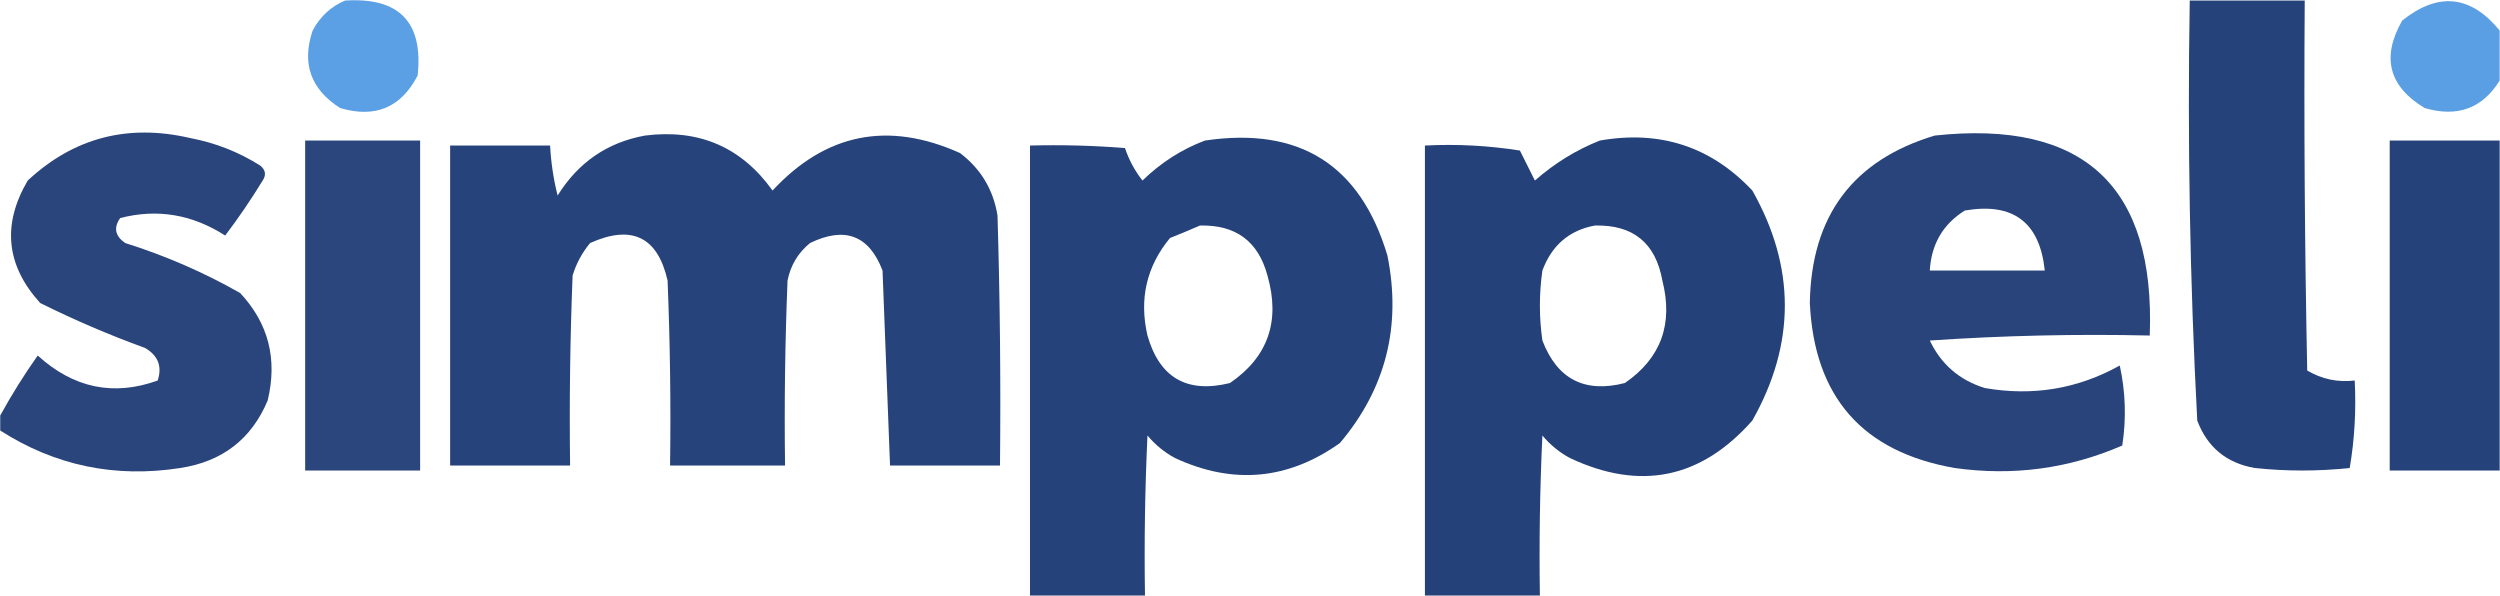  <svg xmlns="http://www.w3.org/2000/svg" width="4587" height="1093" viewBox="0 0 4587 1093" fill="none"><path opacity="0.901" fill-rule="evenodd" clip-rule="evenodd" d="M633.281 1.013C732.517 -5.241 776.848 40.625 766.275 138.613C735.798 197.397 688.409 217.273 624.109 198.24C570.047 163.836 553.232 116.44 573.663 56.053C587.362 30.244 607.235 11.897 633.281 1.013Z" fill="#4A95E1"></path><path opacity="0.958" fill-rule="evenodd" clip-rule="evenodd" d="M4017.75 1.014C4088.07 1.014 4158.38 1.014 4228.71 1.014C4227.17 227.31 4228.71 453.586 4233.29 679.84C4259.93 695.681 4288.97 701.797 4320.43 698.187C4323.25 752.543 4320.2 806.056 4311.25 858.72C4253.17 864.839 4195.07 864.839 4136.99 858.72C4085.08 849.584 4049.92 820.541 4031.51 771.574C4017.98 515.306 4013.39 258.452 4017.75 1.014Z" fill="#1E3B75"></path><path opacity="0.909" fill-rule="evenodd" clip-rule="evenodd" d="M4586.41 56.053C4586.41 86.631 4586.41 117.209 4586.41 147.786C4554.59 198.974 4508.73 215.791 4448.83 198.24C4382.83 158.535 4369.07 105.024 4407.56 37.706C4473.65 -15.087 4533.27 -8.972 4586.41 56.053Z" fill="#4A95E1"></path><path opacity="0.942" fill-rule="evenodd" clip-rule="evenodd" d="M0.414 789.92C0.414 780.746 0.414 771.573 0.414 762.4C20.969 724.853 43.899 688.16 69.204 652.32C134.884 712.091 208.26 727.381 289.332 698.186C297.771 672.425 290.127 652.55 266.402 638.56C200.379 614.537 136.175 587.017 73.79 556C11.102 487.015 3.458 412.1 50.86 331.253C135.181 252.705 234.544 226.715 348.95 253.28C395.226 262.066 438.028 278.883 477.358 303.733C487.289 311.668 488.818 320.841 481.944 331.253C460.505 366.358 437.574 399.992 413.154 432.16C352.656 393.26 288.452 382.559 220.542 400.053C208.066 417.827 211.124 433.116 229.714 445.92C303.525 469.085 373.844 499.663 440.67 537.653C492.625 593.237 509.44 658.979 491.116 734.88C461.382 805.698 407.879 846.978 330.606 858.72C211.019 877.305 100.955 854.372 0.414 789.92Z" fill="#1E3B75"></path><path opacity="0.955" fill-rule="evenodd" clip-rule="evenodd" d="M1183.6 248.694C1282.46 236.259 1360.42 269.895 1417.49 349.6C1514.89 244.5 1629.54 221.566 1761.44 280.8C1799.6 309.733 1822.53 347.955 1830.23 395.467C1834.81 548.325 1836.35 701.214 1834.81 854.134C1767.56 854.134 1700.29 854.134 1633.03 854.134C1628.44 734.91 1623.86 615.656 1619.27 496.374C1594.52 431.728 1550.19 414.91 1486.28 445.92C1464.32 463.829 1450.56 486.762 1445 514.72C1440.42 627.817 1438.89 740.955 1440.42 854.134C1370.1 854.134 1299.78 854.134 1229.46 854.134C1230.99 740.955 1229.46 627.817 1224.88 514.72C1206.62 434.509 1159.24 411.576 1082.71 445.92C1068.02 463.668 1057.31 483.543 1050.61 505.547C1046.02 621.703 1044.49 737.898 1046.02 854.134C972.647 854.134 899.271 854.134 825.895 854.134C825.895 658.436 825.895 462.738 825.895 267.04C887.042 267.04 948.185 267.04 1009.33 267.04C1010.93 297.989 1015.52 328.568 1023.09 358.774C1061 297.885 1114.51 261.192 1183.6 248.694Z" fill="#1E3B75"></path><path opacity="0.951" fill-rule="evenodd" clip-rule="evenodd" d="M3549.98 248.693C3823.33 219.39 3954.8 341.701 3944.37 615.626C3809.71 612.575 3675.19 615.633 3540.81 624.8C3561.55 668.468 3595.19 697.518 3641.7 711.946C3729.75 727.336 3812.3 713.576 3889.34 670.666C3900.01 719.306 3901.53 768.231 3893.93 817.44C3795.92 859.976 3693.5 873.736 3586.67 858.72C3417.44 829.264 3328.78 728.359 3320.68 556C3323.23 396.252 3399.66 293.816 3549.98 248.693ZM3605.01 386.293C3693.59 370.99 3742.51 407.683 3751.76 496.373C3681.44 496.373 3611.13 496.373 3540.81 496.373C3543.52 448.061 3564.92 411.367 3605.01 386.293Z" fill="#1E3B75"></path><path opacity="0.939" fill-rule="evenodd" clip-rule="evenodd" d="M559.906 257.866C630.225 257.866 700.543 257.866 770.862 257.866C770.862 459.68 770.862 661.493 770.862 863.306C700.543 863.306 630.225 863.306 559.906 863.306C559.906 661.493 559.906 459.68 559.906 257.866Z" fill="#1E3B75"></path><path opacity="0.959" fill-rule="evenodd" clip-rule="evenodd" d="M2210.87 257.867C2384.3 232.133 2495.89 302.461 2545.64 468.853C2571.71 598.498 2542.67 713.165 2458.51 812.853C2363.29 880.598 2262.39 889.772 2155.83 840.373C2136.49 829.907 2119.68 816.147 2105.39 799.093C2100.8 896.89 2099.27 994.742 2100.8 1092.64C2030.48 1092.64 1960.17 1092.64 1889.85 1092.64C1889.85 817.44 1889.85 542.24 1889.85 267.04C1948.01 265.515 2006.1 267.045 2064.11 271.627C2071.35 293.323 2082.05 313.198 2096.22 331.253C2129.89 298.438 2168.11 273.976 2210.87 257.867ZM2201.69 413.813C2267.41 412.205 2308.69 442.784 2325.52 505.547C2349.49 589.258 2326.56 655 2256.73 702.773C2177.98 722.273 2127.54 693.225 2105.39 615.627C2089.87 548.6 2103.63 488.973 2146.66 436.747C2166.02 428.998 2184.37 421.354 2201.69 413.813Z" fill="#1E3B75"></path><path opacity="0.962" fill-rule="evenodd" clip-rule="evenodd" d="M2935.45 257.867C3046.13 238.462 3139.38 269.04 3215.2 349.6C3294.67 490.095 3294.67 630.753 3215.2 771.573C3121.11 878.25 3009.52 901.183 2880.42 840.373C2861.08 829.907 2844.27 816.147 2829.98 799.093C2825.39 896.89 2823.86 994.742 2825.39 1092.64C2755.07 1092.64 2684.76 1092.64 2614.43 1092.64C2614.43 817.44 2614.43 542.24 2614.43 267.04C2672.84 264.016 2730.94 267.074 2788.7 276.213C2797.89 294.653 2807.06 312.999 2816.22 331.253C2852.25 299.536 2892 275.073 2935.45 257.867ZM2926.28 413.813C2996.41 412.1 3037.68 445.735 3050.1 514.72C3070.41 594.559 3047.48 657.243 2981.31 702.773C2907.56 721.697 2857.12 695.706 2829.98 624.8C2823.86 581.991 2823.86 539.183 2829.98 496.373C2847.26 449.944 2879.36 422.424 2926.28 413.813Z" fill="#1E3B75"></path><path opacity="0.959" fill-rule="evenodd" clip-rule="evenodd" d="M4586.41 257.866C4586.41 459.68 4586.41 661.493 4586.41 863.306C4519.15 863.306 4451.89 863.306 4384.63 863.306C4384.63 661.493 4384.63 459.68 4384.63 257.866C4451.89 257.866 4519.15 257.866 4586.41 257.866Z" fill="#1E3B75"></path></svg> 